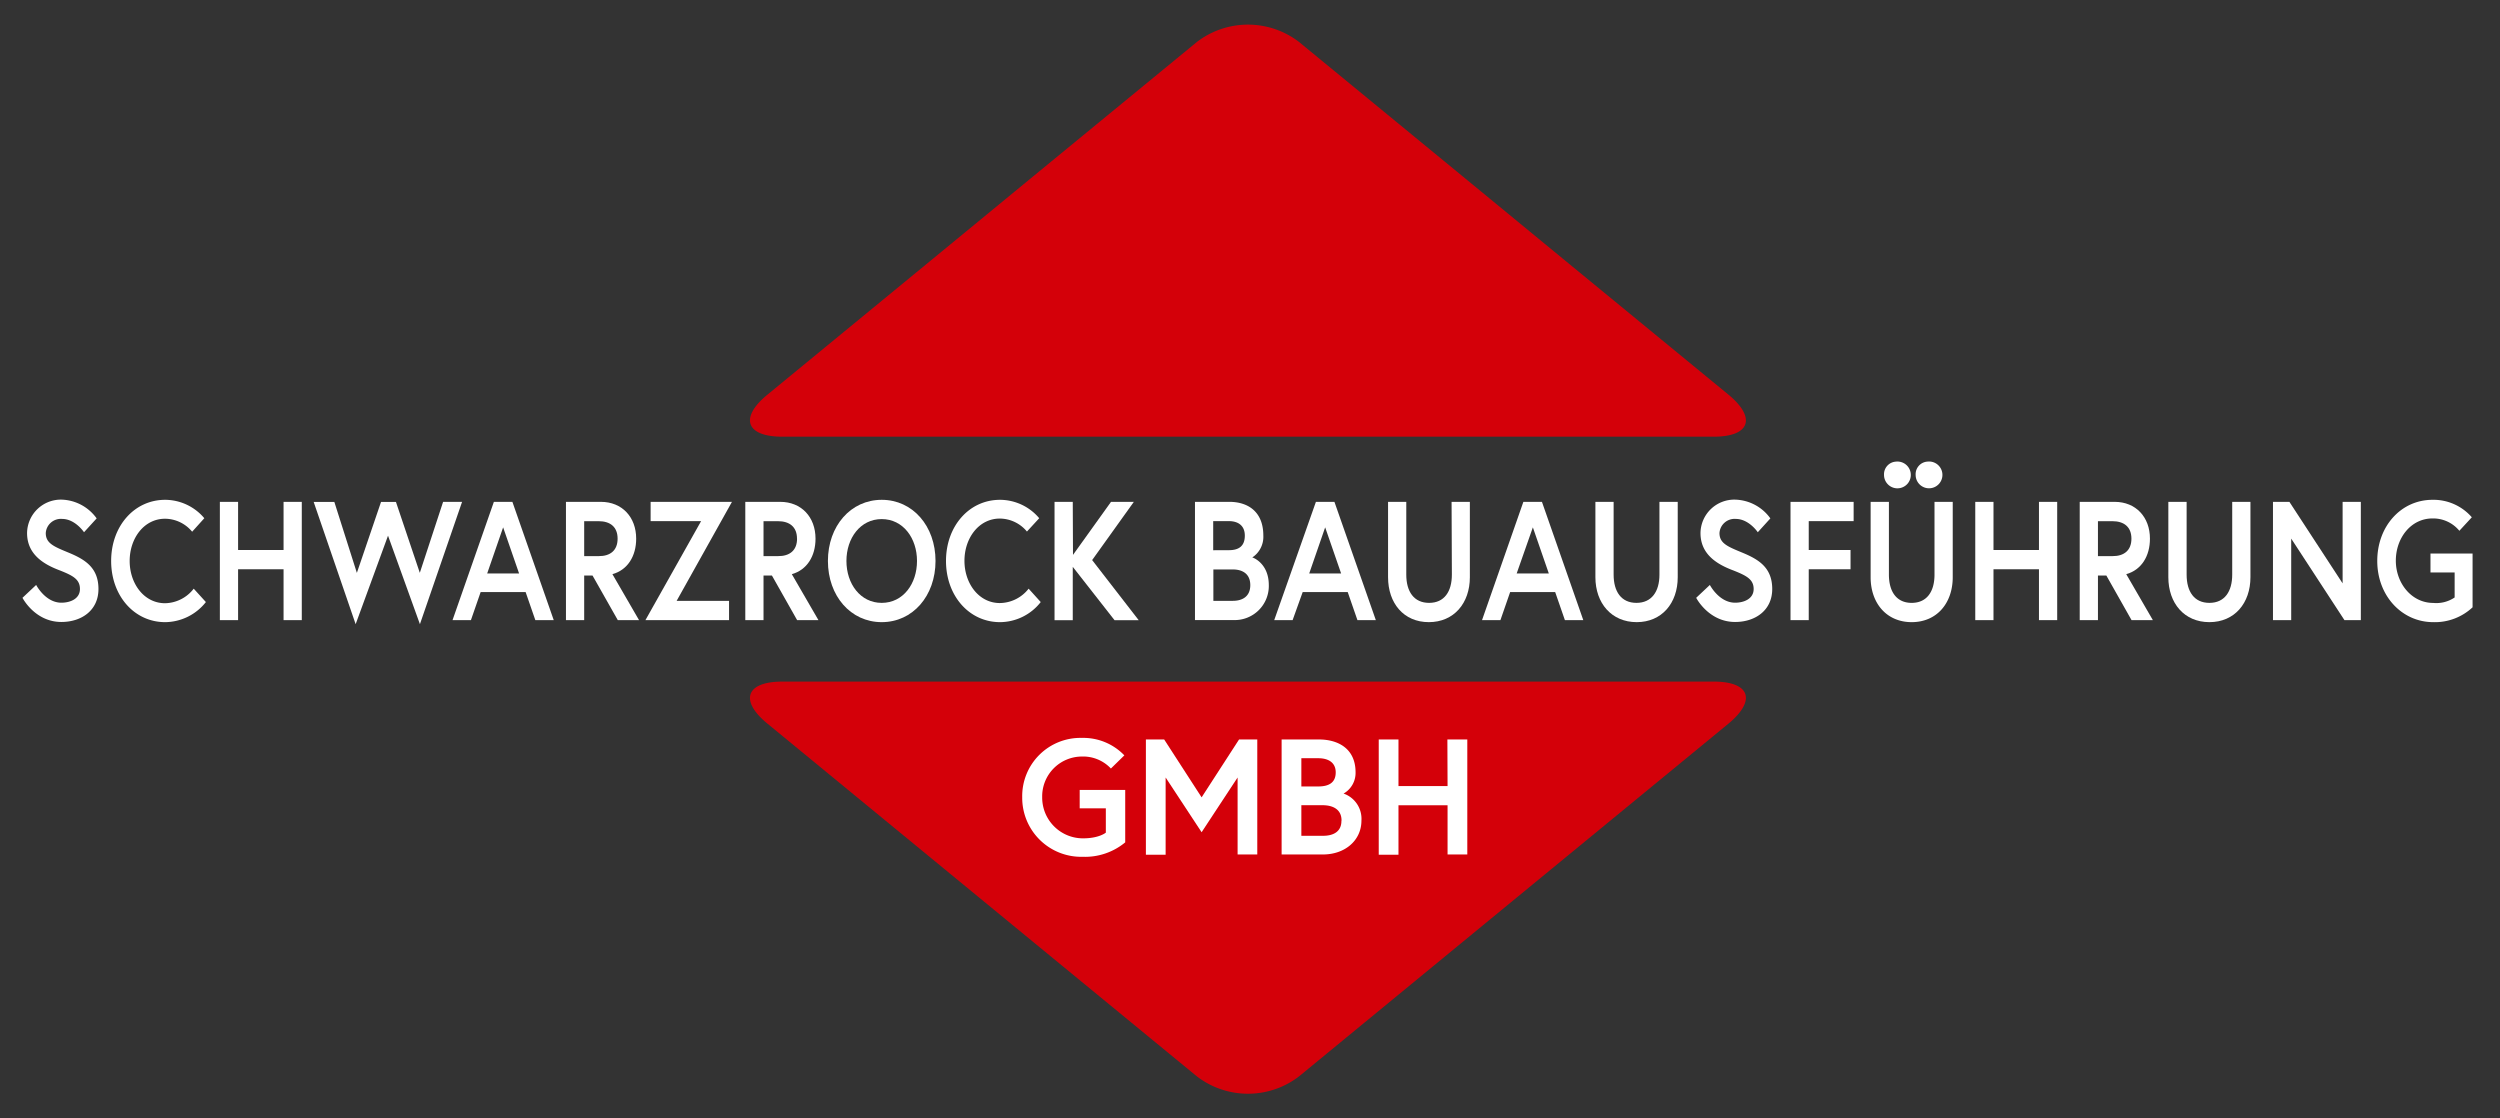 <svg id="Ebene_1" data-name="Ebene 1" xmlns="http://www.w3.org/2000/svg" viewBox="0 0 429.36 192.06"><rect x="0" y="0" width="429.36" height="192.06" fill="#333333" stroke="none"/><defs><style>.cls-1{fill:#fff;}.cls-2{fill:#d40009;}</style></defs><path class="cls-1" d="M10.37,98c-2.69-1-5.72-2.67-5.72-6.45a5.81,5.81,0,0,1,6-5.74,7.7,7.7,0,0,1,5.95,3.22l-2.17,2.38s-1.51-2.29-3.78-2.29a2.6,2.6,0,0,0-2.79,2.43c0,1.78,1.43,2.33,3.94,3.37,2.79,1.16,5.11,2.56,5.11,6.24s-2.92,5.66-6.37,5.66c-4.56,0-6.68-4.15-6.68-4.15l2.35-2.21s1.57,3.05,4.33,3.05c1.57,0,3.19-.69,3.19-2.35S12.53,98.87,10.37,98Z"/><path class="cls-1" d="M33.27,101.1l2.09,2.3a9,9,0,0,1-7,3.45c-5.27,0-9.27-4.5-9.27-10.51s4-10.5,9.27-10.5A8.84,8.84,0,0,1,35.09,89L33,91.32a6.08,6.08,0,0,0-4.65-2.23c-3.6,0-6.08,3.34-6.08,7.25s2.48,7.26,6.08,7.26A6.35,6.35,0,0,0,33.27,101.1Z"/><path class="cls-1" d="M48.7,86.19h3.13V106.5H48.7V97.77H40.89v8.73H37.76V86.19h3.13v8.27H48.7Z"/><path class="cls-1" d="M72.12,107.2,66.64,92,61.08,107.2l-7.21-21h3.55l3.87,12.19,4.15-12.19H68L72.1,98.38l4-12.19h3.26Z"/><path class="cls-1" d="M84.82,86.19H88l7.1,20.31H91.94l-1.67-4.82H82.55l-1.67,4.82H77.72Zm-1.15,12.3h5.48l-2.74-7.92Z"/><path class="cls-1" d="M97.2,86.19h6c3.63,0,6.06,2.61,6.06,6.32,0,3-1.46,5.37-4.08,6.1l4.57,7.89H106.1l-4.34-7.66h-1.43v7.66H97.2Zm8.87,6.32c0-2-1.25-3-3.26-3h-2.48v6h2.48C104.82,95.53,106.07,94.52,106.07,92.51Z"/><path class="cls-1" d="M125.71,86.19l-9.5,17h9v3.31H110.85l9.56-17h-8.67V86.19Z"/><path class="cls-1" d="M128,86.19h6c3.63,0,6.06,2.61,6.06,6.32,0,3-1.46,5.37-4.07,6.1l4.57,7.89h-3.66l-4.33-7.66h-1.44v7.66H128Zm8.88,6.32c0-2-1.26-3-3.27-3h-2.48v6h2.48C135.63,95.53,136.89,94.52,136.89,92.51Z"/><path class="cls-1" d="M160.67,96.34c0,6-3.91,10.51-9.24,10.51s-9.24-4.5-9.24-10.51,3.92-10.5,9.24-10.5S160.67,90.34,160.67,96.34Zm-3.18,0c0-3.91-2.38-7.19-6.06-7.19s-6.06,3.28-6.06,7.19,2.38,7.2,6.06,7.2S157.49,100.26,157.49,96.34Z"/><path class="cls-1" d="M176.66,101.1l2.08,2.3a8.94,8.94,0,0,1-7,3.45c-5.27,0-9.27-4.5-9.27-10.51s4-10.5,9.27-10.5A8.84,8.84,0,0,1,178.48,89l-2.11,2.29a6.1,6.1,0,0,0-4.65-2.23c-3.6,0-6.08,3.34-6.08,7.25s2.48,7.26,6.08,7.26A6.35,6.35,0,0,0,176.66,101.1Z"/><path class="cls-1" d="M184.28,95.3l6.53-9.11h3.92l-7.16,10,8,10.33h-4.15l-7.18-9.17v9.17h-3.13V86.19h3.13Z"/><path class="cls-1" d="M205.23,86.19h5.92c3,0,5.82,1.53,5.82,5.8a4.24,4.24,0,0,1-1.9,3.75c.26.05,2.84,1.1,2.84,4.75a5.86,5.86,0,0,1-6.11,6h-6.57Zm5.82,8.3c1.75,0,2.74-.73,2.74-2.5s-1.2-2.49-2.74-2.49h-2.69v5Zm3.68,6c0-1.91-1.31-2.69-3-2.69h-3.34v5.39h3.34C213.42,103.19,214.73,102.41,214.73,100.49Z"/><path class="cls-1" d="M226,86.19h3.18l7.11,20.31h-3.16l-1.67-4.82h-7.73L222,106.5h-3.16Zm-1.15,12.3h5.48l-2.74-7.92Z"/><path class="cls-1" d="M249.3,86.19h3.14V99.13c0,4.47-2.74,7.72-7.05,7.72s-7-3.25-7-7.72V86.19h3.13v12.5c0,2.91,1.31,4.85,3.92,4.85s3.91-1.94,3.91-4.85Z"/><path class="cls-1" d="M261.63,86.19h3.19l7.1,20.31h-3.16l-1.67-4.82h-7.73l-1.67,4.82h-3.16Zm-1.15,12.3H266l-2.74-7.92Z"/><path class="cls-1" d="M285,86.19h3.14V99.13c0,4.47-2.74,7.72-7.05,7.72S274,103.6,274,99.13V86.19h3.13v12.5c0,2.91,1.31,4.85,3.92,4.85S285,101.6,285,98.69Z"/><path class="cls-1" d="M297.77,98c-2.69-1-5.72-2.67-5.72-6.45a5.81,5.81,0,0,1,6-5.74,7.7,7.7,0,0,1,6,3.22l-2.16,2.38s-1.52-2.29-3.79-2.29a2.6,2.6,0,0,0-2.79,2.43c0,1.78,1.43,2.33,3.94,3.37,2.79,1.16,5.12,2.56,5.12,6.24s-2.93,5.66-6.37,5.66c-4.57,0-6.69-4.15-6.69-4.15l2.35-2.21s1.57,3.05,4.34,3.05c1.56,0,3.18-.69,3.18-2.35S299.94,98.87,297.77,98Z"/><path class="cls-1" d="M310.64,94.46h7.18v3.31h-7.18v8.73h-3.13V86.19h10.84V89.5h-7.71Z"/><path class="cls-1" d="M332.24,86.19h3.13V99.13c0,4.47-2.74,7.72-7.05,7.72s-7.05-3.25-7.05-7.72V86.19h3.14v12.5c0,2.91,1.3,4.85,3.91,4.85s3.92-1.94,3.92-4.85Zm-6.61-6.91a2.3,2.3,0,1,1-2.06,2.29A2.18,2.18,0,0,1,325.63,79.28Zm5.38,0A2.3,2.3,0,1,1,329,81.57,2.17,2.17,0,0,1,331,79.28Z"/><path class="cls-1" d="M350.18,86.19h3.13V106.5h-3.13V97.77h-7.81v8.73h-3.13V86.19h3.13v8.27h7.81Z"/><path class="cls-1" d="M357.18,86.19h6c3.63,0,6.06,2.61,6.06,6.32,0,3-1.46,5.37-4.07,6.1l4.57,7.89h-3.66l-4.33-7.66h-1.44v7.66h-3.13Zm8.88,6.32c0-2-1.26-3-3.27-3h-2.48v6h2.48C364.8,95.53,366.06,94.52,366.06,92.51Z"/><path class="cls-1" d="M383.37,86.19h3.13V99.13c0,4.47-2.74,7.72-7.05,7.72s-7.05-3.25-7.05-7.72V86.19h3.14v12.5c0,2.91,1.3,4.85,3.91,4.85s3.92-1.94,3.92-4.85Z"/><path class="cls-1" d="M393.19,86.19l9.14,14v-14h3.13V106.5h-2.82l-9.14-14v14h-3.13V86.19Z"/><path class="cls-1" d="M421.57,102.61V98.32h-4.15V95.07h7.23v9.23a9.46,9.46,0,0,1-6.76,2.55c-5.35,0-9.61-4.5-9.61-10.51s4.13-10.5,9.48-10.5a8.71,8.71,0,0,1,6.76,3l-2.14,2.32a5.83,5.83,0,0,0-4.62-2.12c-3.68,0-6.29,3.34-6.29,7.25s2.74,7.26,6.42,7.26A5.59,5.59,0,0,0,421.57,102.61Z"/><path class="cls-2" d="M225.67,75H134.36c-6.24,0-7.4-3.24-2.58-7.2l28.13-23.1,17.52-14.4L205.57,7.2a14.4,14.4,0,0,1,17.52,0l28.13,23.1,17.52,14.4,28.14,23.1c4.81,4,3.65,7.2-2.58,7.2Z"/><path class="cls-2" d="M225.67,117.06H134.36c-6.24,0-7.4,3.24-2.58,7.2l28.13,23.11,17.52,14.39,28.14,23.11a14.4,14.4,0,0,0,17.52,0l28.13-23.11,17.52-14.39,28.14-23.11c4.81-4,3.65-7.2-2.58-7.2Z"/><path class="cls-1" d="M189.92,143v-4.17h-4.49v-3.16h7.82v9a10.82,10.82,0,0,1-7.31,2.48,10.13,10.13,0,0,1-10.38-10.21,10,10,0,0,1,10.24-10.21,9.76,9.76,0,0,1,7.3,3l-2.31,2.26a6.54,6.54,0,0,0-5-2.06,6.84,6.84,0,0,0-6.8,7,7,7,0,0,0,6.94,7.05C188.76,144,189.92,143,189.92,143Z"/><path class="cls-1" d="M199.94,127l6.43,9.94L212.8,127h3.13v19.75h-3.38V133.53l-6.18,9.4-6.18-9.4v13.26H196.8V127Z"/><path class="cls-1" d="M220.11,127h6.41c3.21,0,6.29,1.5,6.29,5.65a4.07,4.07,0,0,1-2.06,3.64,4.59,4.59,0,0,1,3.07,4.62c0,3.47-2.87,5.84-6.6,5.84h-7.11Zm6.29,8.07c1.89,0,3-.7,3-2.42s-1.3-2.43-3-2.43h-2.9v4.85Zm4,5.84c0-1.86-1.41-2.62-3.27-2.62H223.5v5.25h3.61C229,143.58,230.38,142.82,230.38,141Z"/><path class="cls-1" d="M248.58,127H252v19.75h-3.39V138.3h-8.43v8.49h-3.39V127h3.39v8h8.43Z"/></svg>